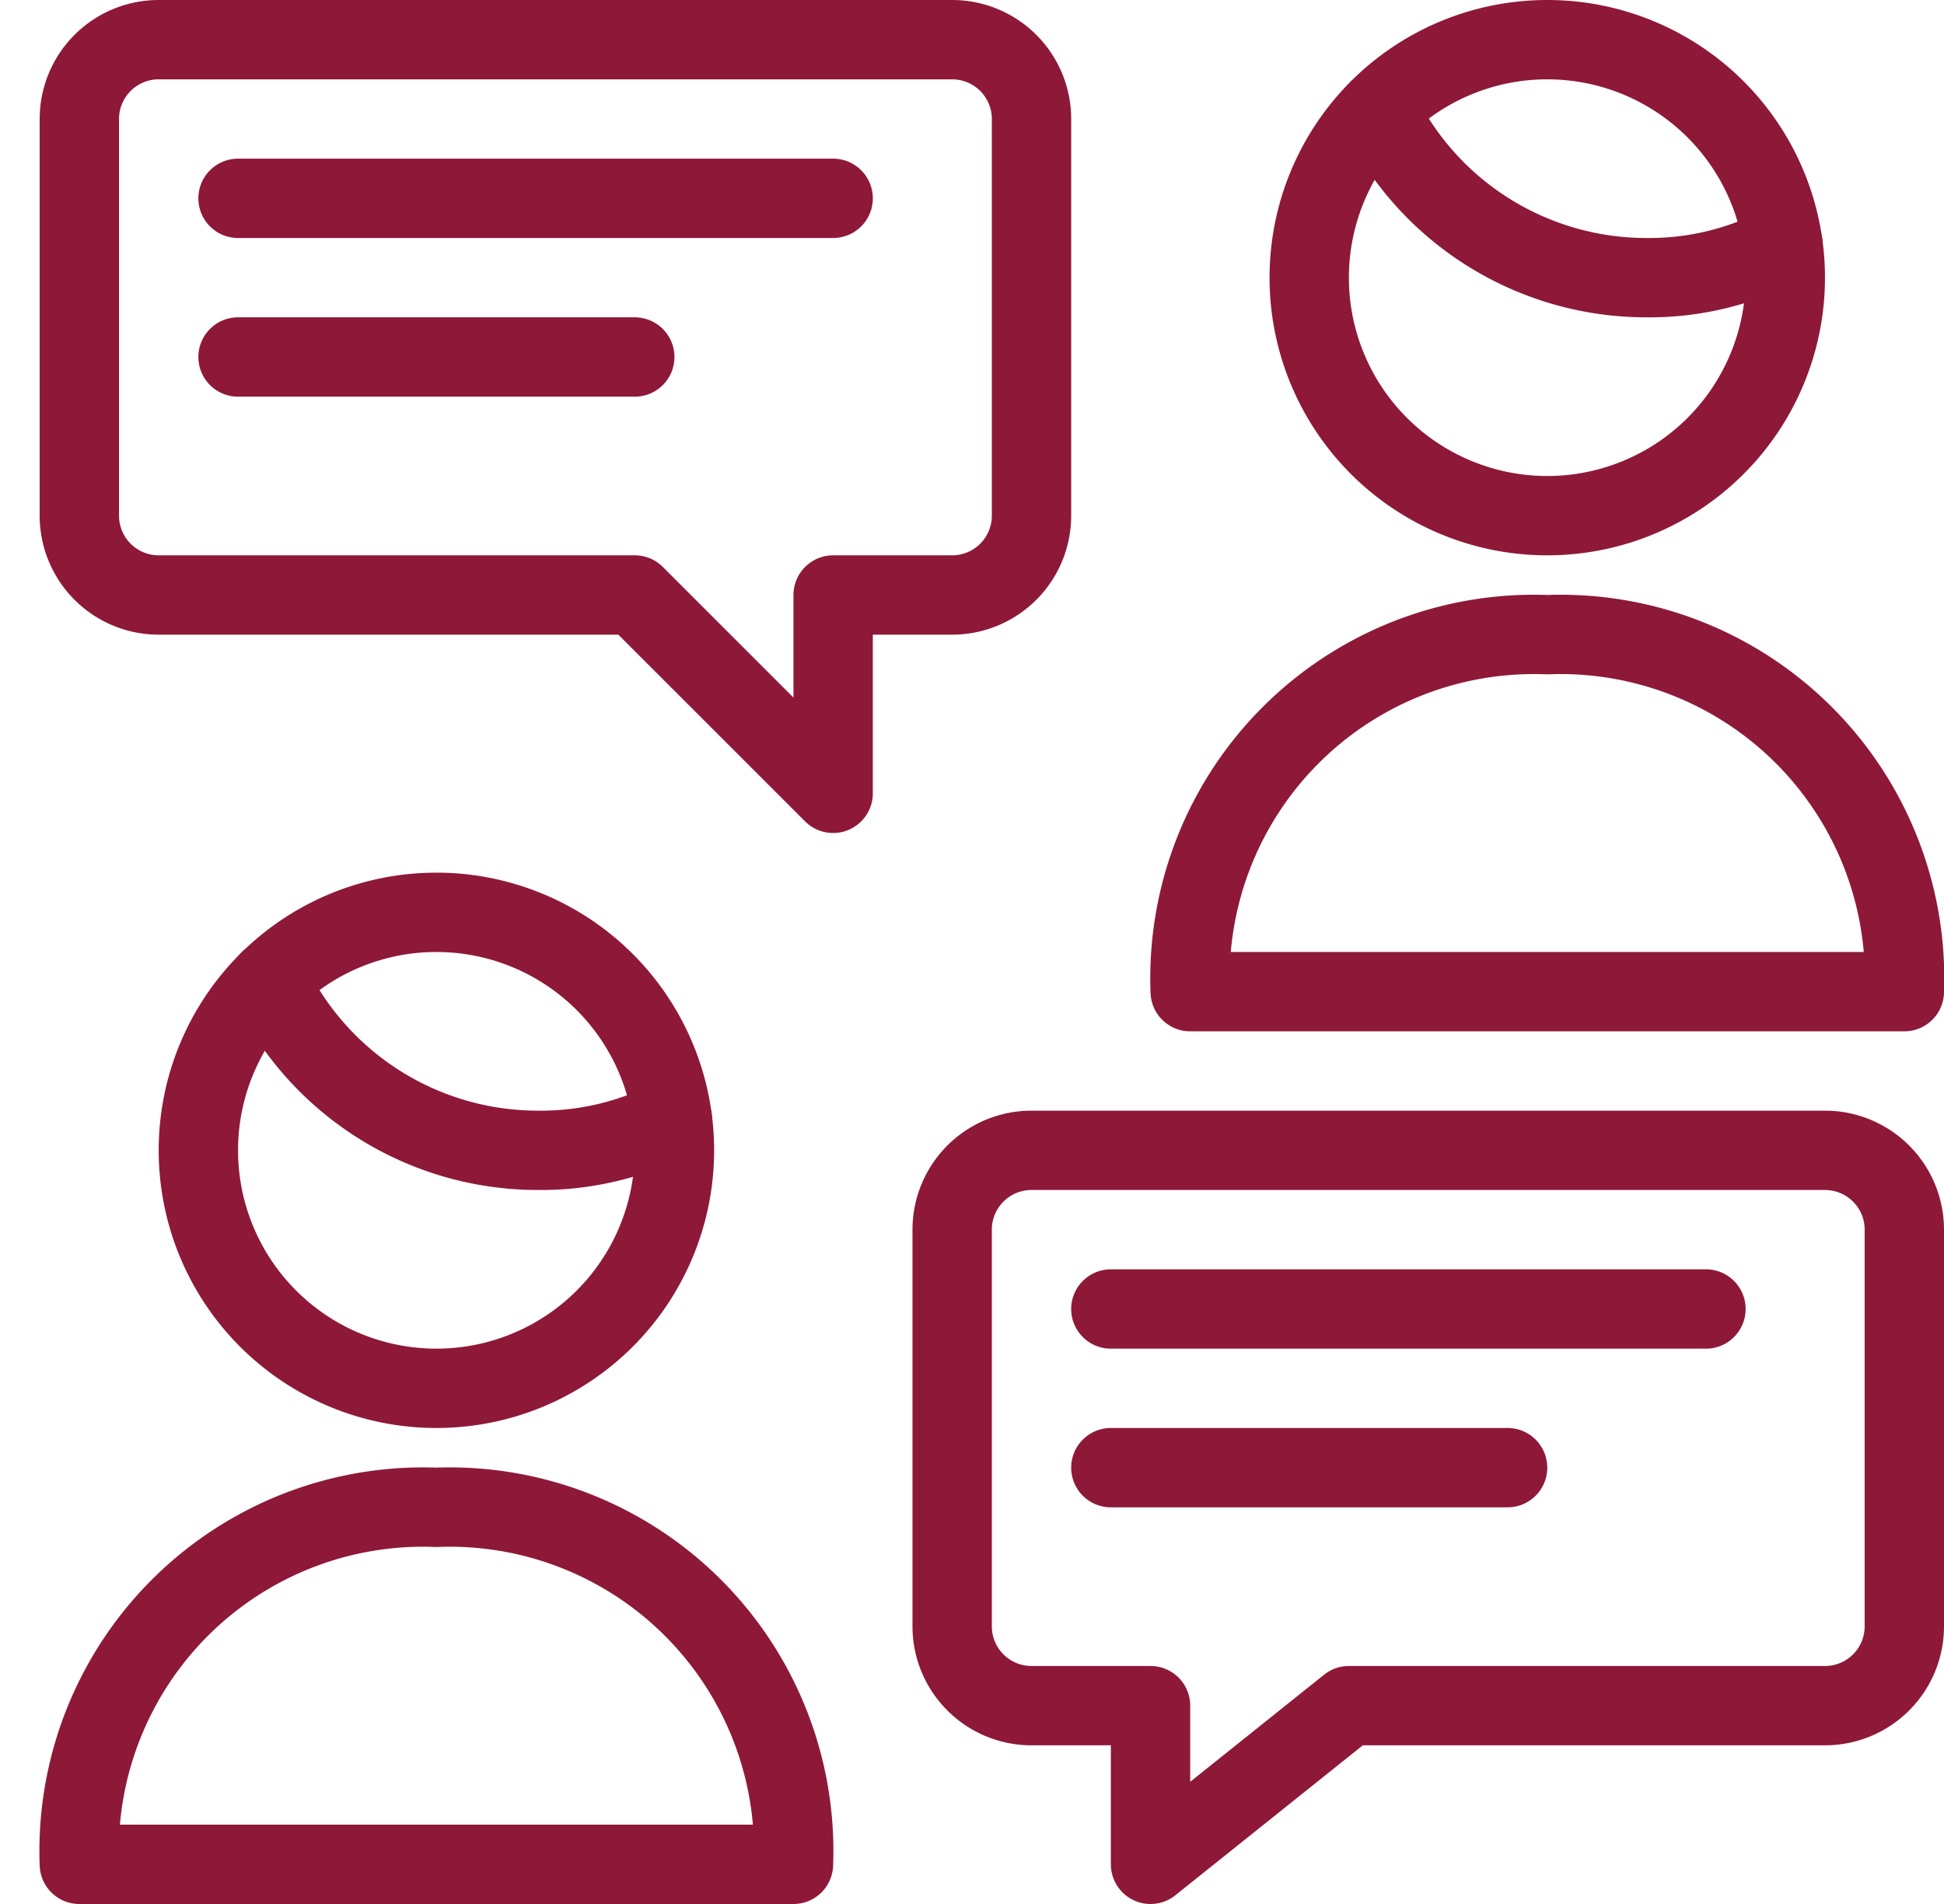 <svg width="49" height="48" xmlns="http://www.w3.org/2000/svg"><g stroke="#8E1838" stroke-width="2" fill="none" fill-rule="evenodd" stroke-linecap="round" stroke-linejoin="round"><path d="M28 33h15m-15 4h10m-8-12a8.67 8.67 0 019-9 8.67 8.67 0 019 9H30zm3-18a6 6 0 1012 0 6 6 0 00-12 0z"/><path d="M44.942 6.166A7.216 7.216 0 0141.5 7a7.498 7.498 0 01-6.75-4.228M2 47a8.67 8.67 0 019-9 8.67 8.67 0 019 9H2zm3-18a6 6 0 1012 0 6 6 0 00-12 0z"/><path d="M16.946 28.2a7.238 7.238 0 01-3.388.8 7.502 7.502 0 01-6.772-4.272M26 29a2 2 0 00-2 2v10a2 2 0 002 2h3v4l5-4h12a2 2 0 002-2V31a2 2 0 00-2-2H26zM21 5H6m10 4H6m18-8a2 2 0 012 2v10a2 2 0 01-2 2h-3v5l-5-5H4a2 2 0 01-2-2V3a2 2 0 012-2h20z"/></g></svg>